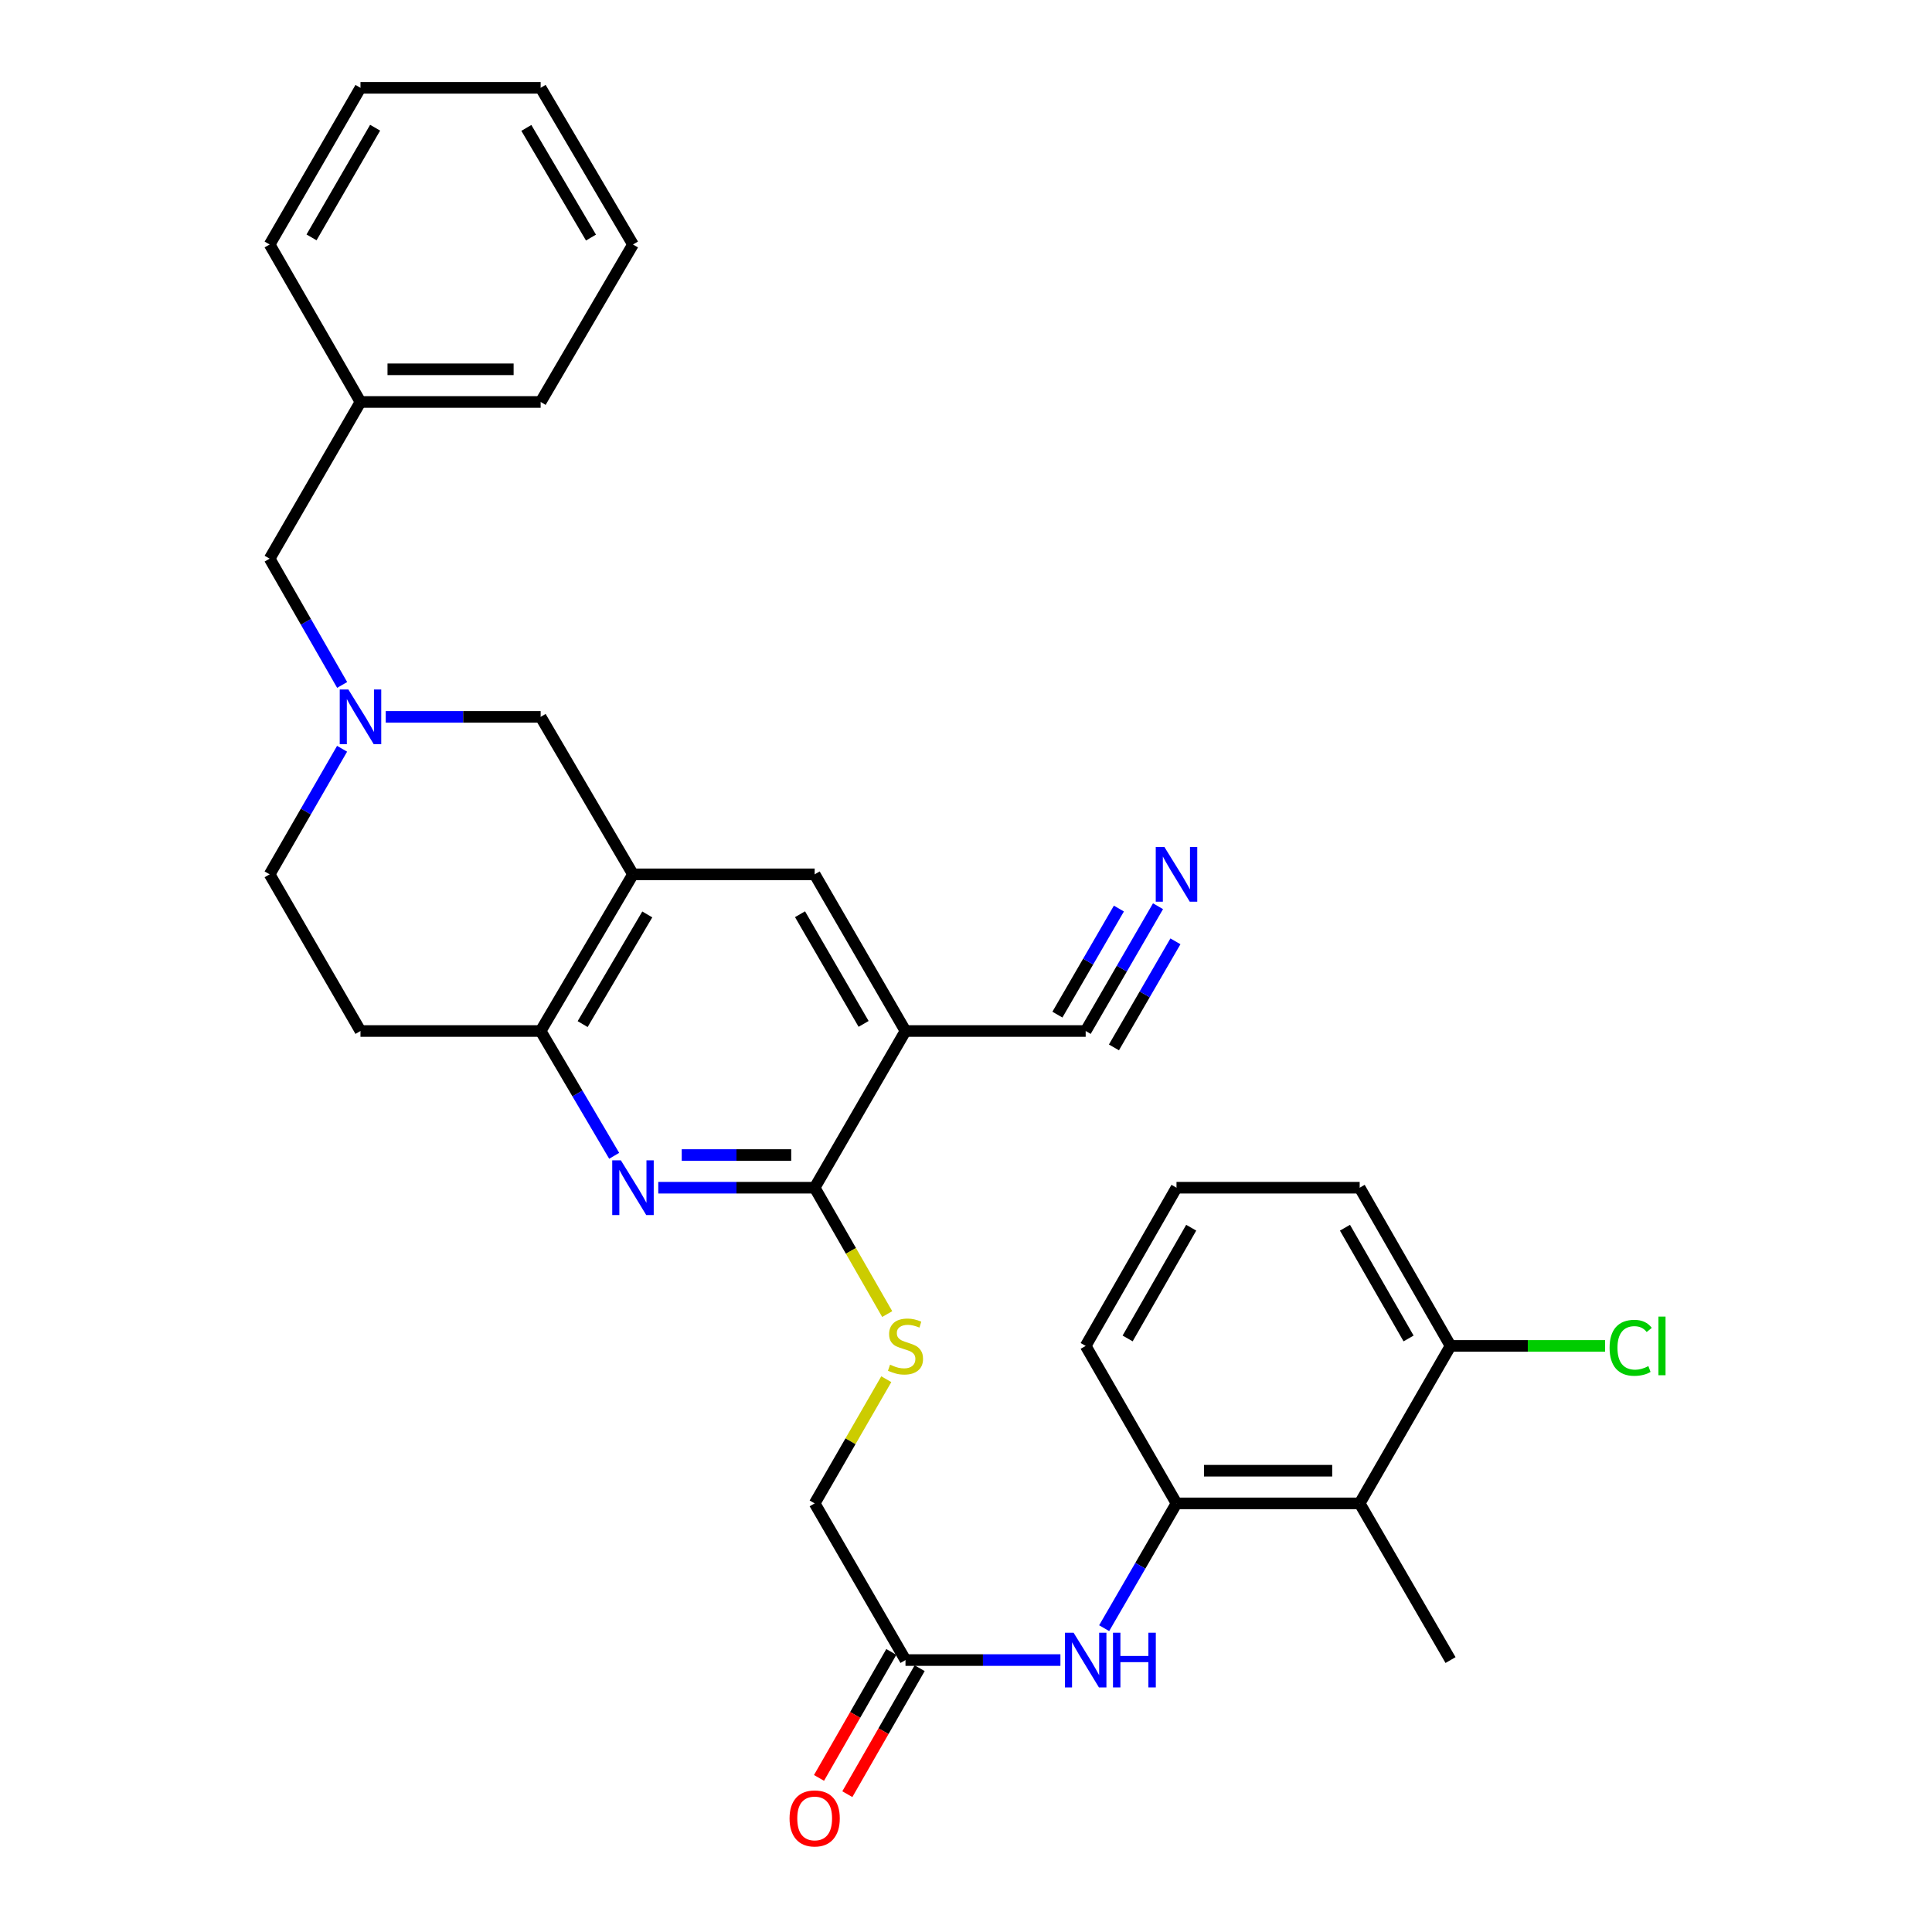 <?xml version='1.0' encoding='iso-8859-1'?>
<svg version='1.1' baseProfile='full'
              xmlns='http://www.w3.org/2000/svg'
                      xmlns:rdkit='http://www.rdkit.org/xml'
                      xmlns:xlink='http://www.w3.org/1999/xlink'
                  xml:space='preserve'
width='1000px' height='1000px' viewBox='0 0 1000 1000'>
<!-- END OF HEADER -->
<rect style='opacity:1.0;fill:#FFFFFF;stroke:none' width='1000' height='1000' x='0' y='0'> </rect>
<path class='bond-1' d='M 340.72,614.757 L 381.195,614.757' style='fill:none;fill-rule:evenodd;stroke:#0000FF;stroke-width:6px;stroke-linecap:butt;stroke-linejoin:miter;stroke-opacity:1' />
<path class='bond-1' d='M 381.195,614.757 L 421.67,614.757' style='fill:none;fill-rule:evenodd;stroke:#000000;stroke-width:6px;stroke-linecap:butt;stroke-linejoin:miter;stroke-opacity:1' />
<path class='bond-1' d='M 352.862,597.846 L 381.195,597.846' style='fill:none;fill-rule:evenodd;stroke:#0000FF;stroke-width:6px;stroke-linecap:butt;stroke-linejoin:miter;stroke-opacity:1' />
<path class='bond-1' d='M 381.195,597.846 L 409.527,597.846' style='fill:none;fill-rule:evenodd;stroke:#000000;stroke-width:6px;stroke-linecap:butt;stroke-linejoin:miter;stroke-opacity:1' />
<path class='bond-3' d='M 317.898,598.243 L 298.868,565.948' style='fill:none;fill-rule:evenodd;stroke:#0000FF;stroke-width:6px;stroke-linecap:butt;stroke-linejoin:miter;stroke-opacity:1' />
<path class='bond-3' d='M 298.868,565.948 L 279.838,533.652' style='fill:none;fill-rule:evenodd;stroke:#000000;stroke-width:6px;stroke-linecap:butt;stroke-linejoin:miter;stroke-opacity:1' />
<path class='bond-0' d='M 468.681,533.652 L 421.67,614.757' style='fill:none;fill-rule:evenodd;stroke:#000000;stroke-width:6px;stroke-linecap:butt;stroke-linejoin:miter;stroke-opacity:1' />
<path class='bond-8' d='M 468.681,533.652 L 561.943,533.652' style='fill:none;fill-rule:evenodd;stroke:#000000;stroke-width:6px;stroke-linecap:butt;stroke-linejoin:miter;stroke-opacity:1' />
<path class='bond-32' d='M 468.681,533.652 L 421.67,452.557' style='fill:none;fill-rule:evenodd;stroke:#000000;stroke-width:6px;stroke-linecap:butt;stroke-linejoin:miter;stroke-opacity:1' />
<path class='bond-32' d='M 447,529.969 L 414.092,473.202' style='fill:none;fill-rule:evenodd;stroke:#000000;stroke-width:6px;stroke-linecap:butt;stroke-linejoin:miter;stroke-opacity:1' />
<path class='bond-11' d='M 421.67,614.757 L 440.445,647.459' style='fill:none;fill-rule:evenodd;stroke:#000000;stroke-width:6px;stroke-linecap:butt;stroke-linejoin:miter;stroke-opacity:1' />
<path class='bond-11' d='M 440.445,647.459 L 459.22,680.161' style='fill:none;fill-rule:evenodd;stroke:#CCCC00;stroke-width:6px;stroke-linecap:butt;stroke-linejoin:miter;stroke-opacity:1' />
<path class='bond-2' d='M 327.629,452.557 L 279.838,533.652' style='fill:none;fill-rule:evenodd;stroke:#000000;stroke-width:6px;stroke-linecap:butt;stroke-linejoin:miter;stroke-opacity:1' />
<path class='bond-2' d='M 335.029,473.307 L 301.575,530.074' style='fill:none;fill-rule:evenodd;stroke:#000000;stroke-width:6px;stroke-linecap:butt;stroke-linejoin:miter;stroke-opacity:1' />
<path class='bond-7' d='M 327.629,452.557 L 421.67,452.557' style='fill:none;fill-rule:evenodd;stroke:#000000;stroke-width:6px;stroke-linecap:butt;stroke-linejoin:miter;stroke-opacity:1' />
<path class='bond-12' d='M 327.629,452.557 L 279.838,371.048' style='fill:none;fill-rule:evenodd;stroke:#000000;stroke-width:6px;stroke-linecap:butt;stroke-linejoin:miter;stroke-opacity:1' />
<path class='bond-14' d='M 279.838,533.652 L 186.585,533.652' style='fill:none;fill-rule:evenodd;stroke:#000000;stroke-width:6px;stroke-linecap:butt;stroke-linejoin:miter;stroke-opacity:1' />
<path class='bond-4' d='M 177.06,387.56 L 158.312,420.059' style='fill:none;fill-rule:evenodd;stroke:#0000FF;stroke-width:6px;stroke-linecap:butt;stroke-linejoin:miter;stroke-opacity:1' />
<path class='bond-4' d='M 158.312,420.059 L 139.565,452.557' style='fill:none;fill-rule:evenodd;stroke:#000000;stroke-width:6px;stroke-linecap:butt;stroke-linejoin:miter;stroke-opacity:1' />
<path class='bond-18' d='M 177.099,354.527 L 158.332,321.845' style='fill:none;fill-rule:evenodd;stroke:#0000FF;stroke-width:6px;stroke-linecap:butt;stroke-linejoin:miter;stroke-opacity:1' />
<path class='bond-18' d='M 158.332,321.845 L 139.565,289.163' style='fill:none;fill-rule:evenodd;stroke:#000000;stroke-width:6px;stroke-linecap:butt;stroke-linejoin:miter;stroke-opacity:1' />
<path class='bond-31' d='M 199.657,371.048 L 239.747,371.048' style='fill:none;fill-rule:evenodd;stroke:#0000FF;stroke-width:6px;stroke-linecap:butt;stroke-linejoin:miter;stroke-opacity:1' />
<path class='bond-31' d='M 239.747,371.048 L 279.838,371.048' style='fill:none;fill-rule:evenodd;stroke:#000000;stroke-width:6px;stroke-linecap:butt;stroke-linejoin:miter;stroke-opacity:1' />
<path class='bond-5' d='M 703.766,778.15 L 608.954,778.15' style='fill:none;fill-rule:evenodd;stroke:#000000;stroke-width:6px;stroke-linecap:butt;stroke-linejoin:miter;stroke-opacity:1' />
<path class='bond-5' d='M 689.544,761.24 L 623.176,761.24' style='fill:none;fill-rule:evenodd;stroke:#000000;stroke-width:6px;stroke-linecap:butt;stroke-linejoin:miter;stroke-opacity:1' />
<path class='bond-15' d='M 703.766,778.15 L 750.796,696.641' style='fill:none;fill-rule:evenodd;stroke:#000000;stroke-width:6px;stroke-linecap:butt;stroke-linejoin:miter;stroke-opacity:1' />
<path class='bond-23' d='M 703.766,778.15 L 750.796,859.246' style='fill:none;fill-rule:evenodd;stroke:#000000;stroke-width:6px;stroke-linecap:butt;stroke-linejoin:miter;stroke-opacity:1' />
<path class='bond-6' d='M 608.954,778.15 L 590.232,810.446' style='fill:none;fill-rule:evenodd;stroke:#000000;stroke-width:6px;stroke-linecap:butt;stroke-linejoin:miter;stroke-opacity:1' />
<path class='bond-6' d='M 590.232,810.446 L 571.51,842.742' style='fill:none;fill-rule:evenodd;stroke:#0000FF;stroke-width:6px;stroke-linecap:butt;stroke-linejoin:miter;stroke-opacity:1' />
<path class='bond-22' d='M 608.954,778.15 L 561.943,696.641' style='fill:none;fill-rule:evenodd;stroke:#000000;stroke-width:6px;stroke-linecap:butt;stroke-linejoin:miter;stroke-opacity:1' />
<path class='bond-10' d='M 561.943,533.652 L 580.665,501.356' style='fill:none;fill-rule:evenodd;stroke:#000000;stroke-width:6px;stroke-linecap:butt;stroke-linejoin:miter;stroke-opacity:1' />
<path class='bond-10' d='M 580.665,501.356 L 599.387,469.06' style='fill:none;fill-rule:evenodd;stroke:#0000FF;stroke-width:6px;stroke-linecap:butt;stroke-linejoin:miter;stroke-opacity:1' />
<path class='bond-10' d='M 576.573,542.133 L 592.487,514.682' style='fill:none;fill-rule:evenodd;stroke:#000000;stroke-width:6px;stroke-linecap:butt;stroke-linejoin:miter;stroke-opacity:1' />
<path class='bond-10' d='M 592.487,514.682 L 608.4,487.23' style='fill:none;fill-rule:evenodd;stroke:#0000FF;stroke-width:6px;stroke-linecap:butt;stroke-linejoin:miter;stroke-opacity:1' />
<path class='bond-10' d='M 547.313,525.171 L 563.227,497.719' style='fill:none;fill-rule:evenodd;stroke:#000000;stroke-width:6px;stroke-linecap:butt;stroke-linejoin:miter;stroke-opacity:1' />
<path class='bond-10' d='M 563.227,497.719 L 579.14,470.268' style='fill:none;fill-rule:evenodd;stroke:#0000FF;stroke-width:6px;stroke-linecap:butt;stroke-linejoin:miter;stroke-opacity:1' />
<path class='bond-9' d='M 548.871,859.246 L 508.776,859.246' style='fill:none;fill-rule:evenodd;stroke:#0000FF;stroke-width:6px;stroke-linecap:butt;stroke-linejoin:miter;stroke-opacity:1' />
<path class='bond-9' d='M 508.776,859.246 L 468.681,859.246' style='fill:none;fill-rule:evenodd;stroke:#000000;stroke-width:6px;stroke-linecap:butt;stroke-linejoin:miter;stroke-opacity:1' />
<path class='bond-19' d='M 458.742,713.874 L 440.206,746.012' style='fill:none;fill-rule:evenodd;stroke:#CCCC00;stroke-width:6px;stroke-linecap:butt;stroke-linejoin:miter;stroke-opacity:1' />
<path class='bond-19' d='M 440.206,746.012 L 421.67,778.15' style='fill:none;fill-rule:evenodd;stroke:#000000;stroke-width:6px;stroke-linecap:butt;stroke-linejoin:miter;stroke-opacity:1' />
<path class='bond-13' d='M 468.681,859.246 L 421.67,778.15' style='fill:none;fill-rule:evenodd;stroke:#000000;stroke-width:6px;stroke-linecap:butt;stroke-linejoin:miter;stroke-opacity:1' />
<path class='bond-16' d='M 461.349,855.036 L 442.631,887.638' style='fill:none;fill-rule:evenodd;stroke:#000000;stroke-width:6px;stroke-linecap:butt;stroke-linejoin:miter;stroke-opacity:1' />
<path class='bond-16' d='M 442.631,887.638 L 423.914,920.24' style='fill:none;fill-rule:evenodd;stroke:#FF0000;stroke-width:6px;stroke-linecap:butt;stroke-linejoin:miter;stroke-opacity:1' />
<path class='bond-16' d='M 476.014,863.455 L 457.297,896.057' style='fill:none;fill-rule:evenodd;stroke:#000000;stroke-width:6px;stroke-linecap:butt;stroke-linejoin:miter;stroke-opacity:1' />
<path class='bond-16' d='M 457.297,896.057 L 438.579,928.659' style='fill:none;fill-rule:evenodd;stroke:#FF0000;stroke-width:6px;stroke-linecap:butt;stroke-linejoin:miter;stroke-opacity:1' />
<path class='bond-17' d='M 186.585,533.652 L 139.565,452.557' style='fill:none;fill-rule:evenodd;stroke:#000000;stroke-width:6px;stroke-linecap:butt;stroke-linejoin:miter;stroke-opacity:1' />
<path class='bond-20' d='M 750.796,696.641 L 790.792,696.641' style='fill:none;fill-rule:evenodd;stroke:#000000;stroke-width:6px;stroke-linecap:butt;stroke-linejoin:miter;stroke-opacity:1' />
<path class='bond-20' d='M 790.792,696.641 L 830.788,696.641' style='fill:none;fill-rule:evenodd;stroke:#00CC00;stroke-width:6px;stroke-linecap:butt;stroke-linejoin:miter;stroke-opacity:1' />
<path class='bond-34' d='M 750.796,696.641 L 703.766,614.757' style='fill:none;fill-rule:evenodd;stroke:#000000;stroke-width:6px;stroke-linecap:butt;stroke-linejoin:miter;stroke-opacity:1' />
<path class='bond-34' d='M 729.077,692.781 L 696.156,635.462' style='fill:none;fill-rule:evenodd;stroke:#000000;stroke-width:6px;stroke-linecap:butt;stroke-linejoin:miter;stroke-opacity:1' />
<path class='bond-21' d='M 139.565,289.163 L 186.585,208.059' style='fill:none;fill-rule:evenodd;stroke:#000000;stroke-width:6px;stroke-linecap:butt;stroke-linejoin:miter;stroke-opacity:1' />
<path class='bond-26' d='M 186.585,208.059 L 279.838,208.059' style='fill:none;fill-rule:evenodd;stroke:#000000;stroke-width:6px;stroke-linecap:butt;stroke-linejoin:miter;stroke-opacity:1' />
<path class='bond-26' d='M 200.573,191.148 L 265.85,191.148' style='fill:none;fill-rule:evenodd;stroke:#000000;stroke-width:6px;stroke-linecap:butt;stroke-linejoin:miter;stroke-opacity:1' />
<path class='bond-27' d='M 186.585,208.059 L 139.565,126.55' style='fill:none;fill-rule:evenodd;stroke:#000000;stroke-width:6px;stroke-linecap:butt;stroke-linejoin:miter;stroke-opacity:1' />
<path class='bond-24' d='M 561.943,696.641 L 608.954,614.757' style='fill:none;fill-rule:evenodd;stroke:#000000;stroke-width:6px;stroke-linecap:butt;stroke-linejoin:miter;stroke-opacity:1' />
<path class='bond-24' d='M 583.66,692.778 L 616.568,635.459' style='fill:none;fill-rule:evenodd;stroke:#000000;stroke-width:6px;stroke-linecap:butt;stroke-linejoin:miter;stroke-opacity:1' />
<path class='bond-25' d='M 608.954,614.757 L 703.766,614.757' style='fill:none;fill-rule:evenodd;stroke:#000000;stroke-width:6px;stroke-linecap:butt;stroke-linejoin:miter;stroke-opacity:1' />
<path class='bond-28' d='M 279.838,208.059 L 327.629,126.55' style='fill:none;fill-rule:evenodd;stroke:#000000;stroke-width:6px;stroke-linecap:butt;stroke-linejoin:miter;stroke-opacity:1' />
<path class='bond-29' d='M 139.565,126.55 L 186.585,45.455' style='fill:none;fill-rule:evenodd;stroke:#000000;stroke-width:6px;stroke-linecap:butt;stroke-linejoin:miter;stroke-opacity:1' />
<path class='bond-29' d='M 161.247,122.868 L 194.162,66.101' style='fill:none;fill-rule:evenodd;stroke:#000000;stroke-width:6px;stroke-linecap:butt;stroke-linejoin:miter;stroke-opacity:1' />
<path class='bond-33' d='M 327.629,126.55 L 279.838,45.455' style='fill:none;fill-rule:evenodd;stroke:#000000;stroke-width:6px;stroke-linecap:butt;stroke-linejoin:miter;stroke-opacity:1' />
<path class='bond-33' d='M 305.891,122.971 L 272.437,66.205' style='fill:none;fill-rule:evenodd;stroke:#000000;stroke-width:6px;stroke-linecap:butt;stroke-linejoin:miter;stroke-opacity:1' />
<path class='bond-30' d='M 186.585,45.455 L 279.838,45.455' style='fill:none;fill-rule:evenodd;stroke:#000000;stroke-width:6px;stroke-linecap:butt;stroke-linejoin:miter;stroke-opacity:1' />
<path  class='atom-0' d='M 321.369 600.597
L 330.649 615.597
Q 331.569 617.077, 333.049 619.757
Q 334.529 622.437, 334.609 622.597
L 334.609 600.597
L 338.369 600.597
L 338.369 628.917
L 334.489 628.917
L 324.529 612.517
Q 323.369 610.597, 322.129 608.397
Q 320.929 606.197, 320.569 605.517
L 320.569 628.917
L 316.889 628.917
L 316.889 600.597
L 321.369 600.597
' fill='#0000FF'/>
<path  class='atom-5' d='M 180.325 356.888
L 189.605 371.888
Q 190.525 373.368, 192.005 376.048
Q 193.485 378.728, 193.565 378.888
L 193.565 356.888
L 197.325 356.888
L 197.325 385.208
L 193.445 385.208
L 183.485 368.808
Q 182.325 366.888, 181.085 364.688
Q 179.885 362.488, 179.525 361.808
L 179.525 385.208
L 175.845 385.208
L 175.845 356.888
L 180.325 356.888
' fill='#0000FF'/>
<path  class='atom-10' d='M 555.683 845.086
L 564.963 860.086
Q 565.883 861.566, 567.363 864.246
Q 568.843 866.926, 568.923 867.086
L 568.923 845.086
L 572.683 845.086
L 572.683 873.406
L 568.803 873.406
L 558.843 857.006
Q 557.683 855.086, 556.443 852.886
Q 555.243 850.686, 554.883 850.006
L 554.883 873.406
L 551.203 873.406
L 551.203 845.086
L 555.683 845.086
' fill='#0000FF'/>
<path  class='atom-10' d='M 576.083 845.086
L 579.923 845.086
L 579.923 857.126
L 594.403 857.126
L 594.403 845.086
L 598.243 845.086
L 598.243 873.406
L 594.403 873.406
L 594.403 860.326
L 579.923 860.326
L 579.923 873.406
L 576.083 873.406
L 576.083 845.086
' fill='#0000FF'/>
<path  class='atom-11' d='M 602.694 438.397
L 611.974 453.397
Q 612.894 454.877, 614.374 457.557
Q 615.854 460.237, 615.934 460.397
L 615.934 438.397
L 619.694 438.397
L 619.694 466.717
L 615.814 466.717
L 605.854 450.317
Q 604.694 448.397, 603.454 446.197
Q 602.254 443.997, 601.894 443.317
L 601.894 466.717
L 598.214 466.717
L 598.214 438.397
L 602.694 438.397
' fill='#0000FF'/>
<path  class='atom-12' d='M 460.681 706.361
Q 461.001 706.481, 462.321 707.041
Q 463.641 707.601, 465.081 707.961
Q 466.561 708.281, 468.001 708.281
Q 470.681 708.281, 472.241 707.001
Q 473.801 705.681, 473.801 703.401
Q 473.801 701.841, 473.001 700.881
Q 472.241 699.921, 471.041 699.401
Q 469.841 698.881, 467.841 698.281
Q 465.321 697.521, 463.801 696.801
Q 462.321 696.081, 461.241 694.561
Q 460.201 693.041, 460.201 690.481
Q 460.201 686.921, 462.601 684.721
Q 465.041 682.521, 469.841 682.521
Q 473.121 682.521, 476.841 684.081
L 475.921 687.161
Q 472.521 685.761, 469.961 685.761
Q 467.201 685.761, 465.681 686.921
Q 464.161 688.041, 464.201 690.001
Q 464.201 691.521, 464.961 692.441
Q 465.761 693.361, 466.881 693.881
Q 468.041 694.401, 469.961 695.001
Q 472.521 695.801, 474.041 696.601
Q 475.561 697.401, 476.641 699.041
Q 477.761 700.641, 477.761 703.401
Q 477.761 707.321, 475.121 709.441
Q 472.521 711.521, 468.161 711.521
Q 465.641 711.521, 463.721 710.961
Q 461.841 710.441, 459.601 709.521
L 460.681 706.361
' fill='#CCCC00'/>
<path  class='atom-17' d='M 408.67 941.21
Q 408.67 934.41, 412.03 930.61
Q 415.39 926.81, 421.67 926.81
Q 427.95 926.81, 431.31 930.61
Q 434.67 934.41, 434.67 941.21
Q 434.67 948.09, 431.27 952.01
Q 427.87 955.89, 421.67 955.89
Q 415.43 955.89, 412.03 952.01
Q 408.67 948.13, 408.67 941.21
M 421.67 952.69
Q 425.99 952.69, 428.31 949.81
Q 430.67 946.89, 430.67 941.21
Q 430.67 935.65, 428.31 932.85
Q 425.99 930.01, 421.67 930.01
Q 417.35 930.01, 414.99 932.81
Q 412.67 935.61, 412.67 941.21
Q 412.67 946.93, 414.99 949.81
Q 417.35 952.69, 421.67 952.69
' fill='#FF0000'/>
<path  class='atom-21' d='M 833.119 697.621
Q 833.119 690.581, 836.399 686.901
Q 839.719 683.181, 845.999 683.181
Q 851.839 683.181, 854.959 687.301
L 852.319 689.461
Q 850.039 686.461, 845.999 686.461
Q 841.719 686.461, 839.439 689.341
Q 837.199 692.181, 837.199 697.621
Q 837.199 703.221, 839.519 706.101
Q 841.879 708.981, 846.439 708.981
Q 849.559 708.981, 853.199 707.101
L 854.319 710.101
Q 852.839 711.061, 850.599 711.621
Q 848.359 712.181, 845.879 712.181
Q 839.719 712.181, 836.399 708.421
Q 833.119 704.661, 833.119 697.621
' fill='#00CC00'/>
<path  class='atom-21' d='M 858.399 681.461
L 862.079 681.461
L 862.079 711.821
L 858.399 711.821
L 858.399 681.461
' fill='#00CC00'/>
</svg>
